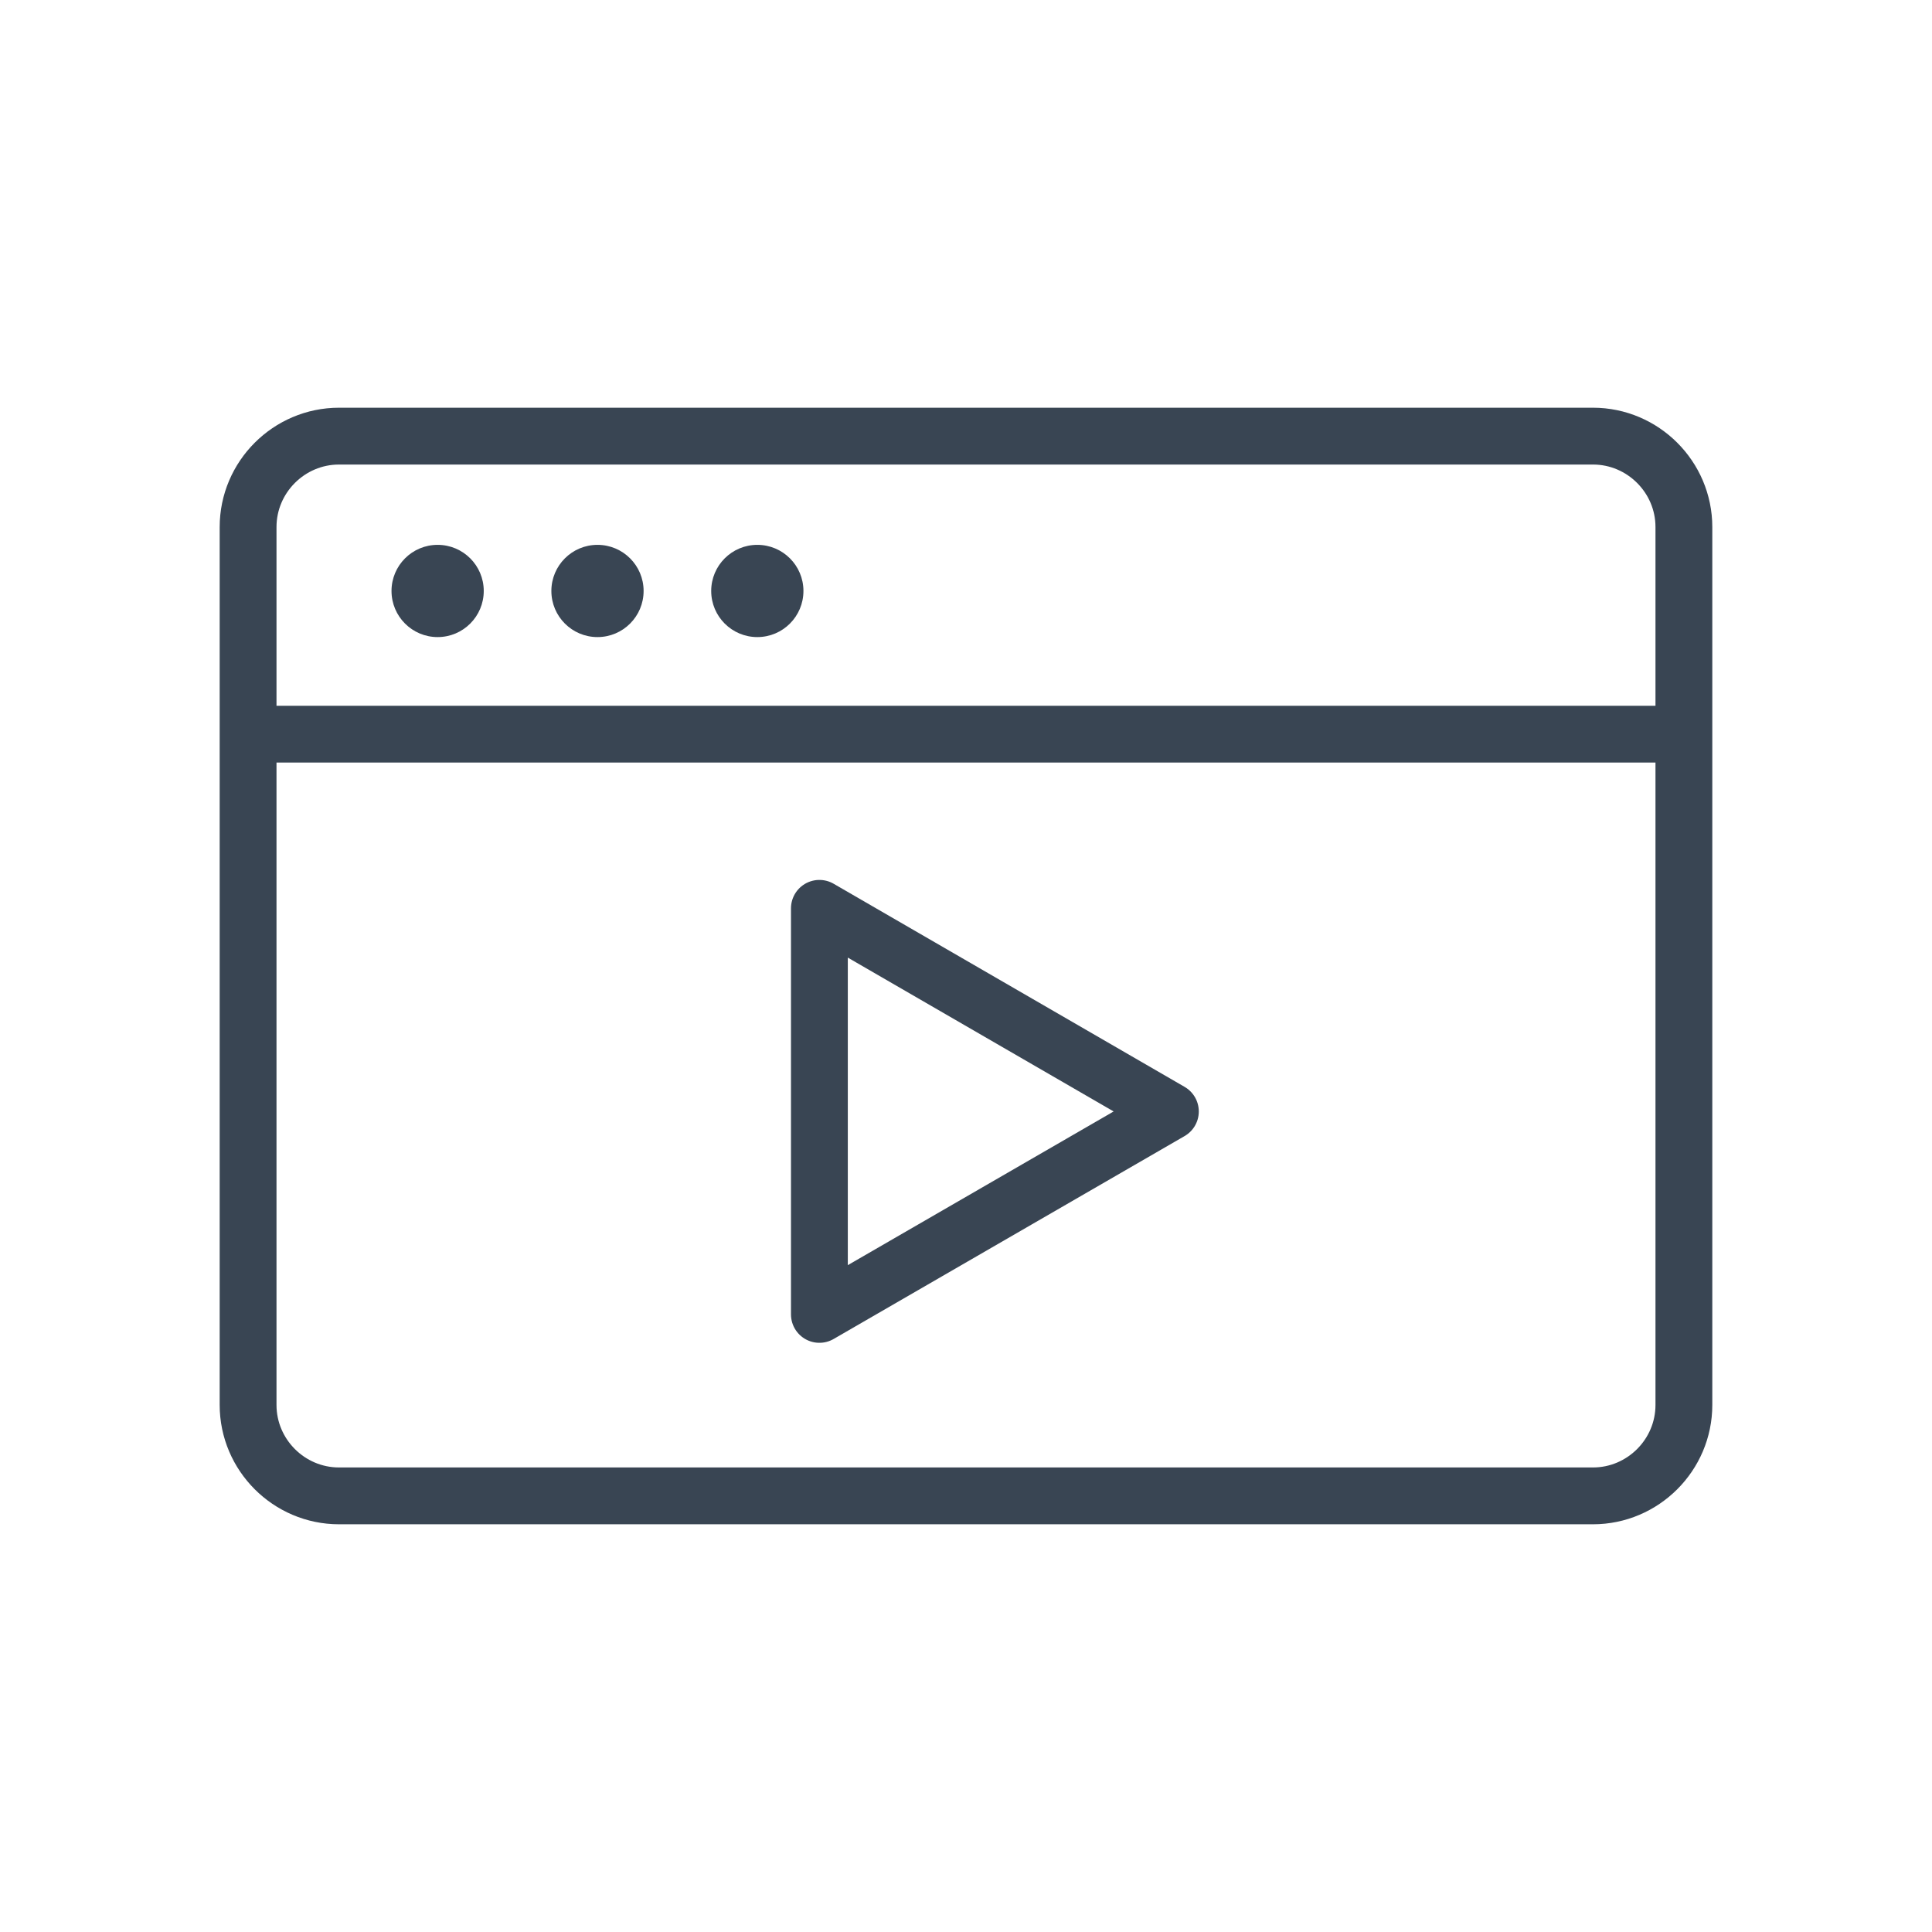 <?xml version="1.0" encoding="utf-8"?>
<svg xmlns="http://www.w3.org/2000/svg" xmlns:xlink="http://www.w3.org/1999/xlink" enable-background="new 0 0 85 85" height="85px" id="Layer_1" version="1.1" viewBox="0 0 85 85" width="85px">
  <line fill="none" stroke="#394553" stroke-linejoin="round" stroke-miterlimit="10" stroke-width="2.5" x1="11.195" x2="73.804" y1="32.3" y2="32.3"/>
  <g>
    <path d="M36.05,39.963   L51.492,48.9L36.05,57.828V39.963z" fill="none" stroke="#394553" stroke-linecap="round" stroke-linejoin="round" stroke-width="2.5"/>
  </g>
  <path d="M10.915,23.188  c0-2.2,1.8-4,4-4h55.169c2.2,0,4,1.8,4,4v38.624c0,2.2-1.8,4-4,4H14.915c-2.2,0-4-1.8-4-4V23.188z" fill="none" stroke="#394553" stroke-linejoin="round" stroke-miterlimit="10" stroke-width="2.5"/>
  <circle cx="19.254" cy="26" fill="#394553" r="2.029"/>
  <circle cx="26.287" cy="26" fill="#394553" r="2.029"/>
  <circle cx="33.319" cy="26" fill="#394553" r="2.029"/>
</svg>